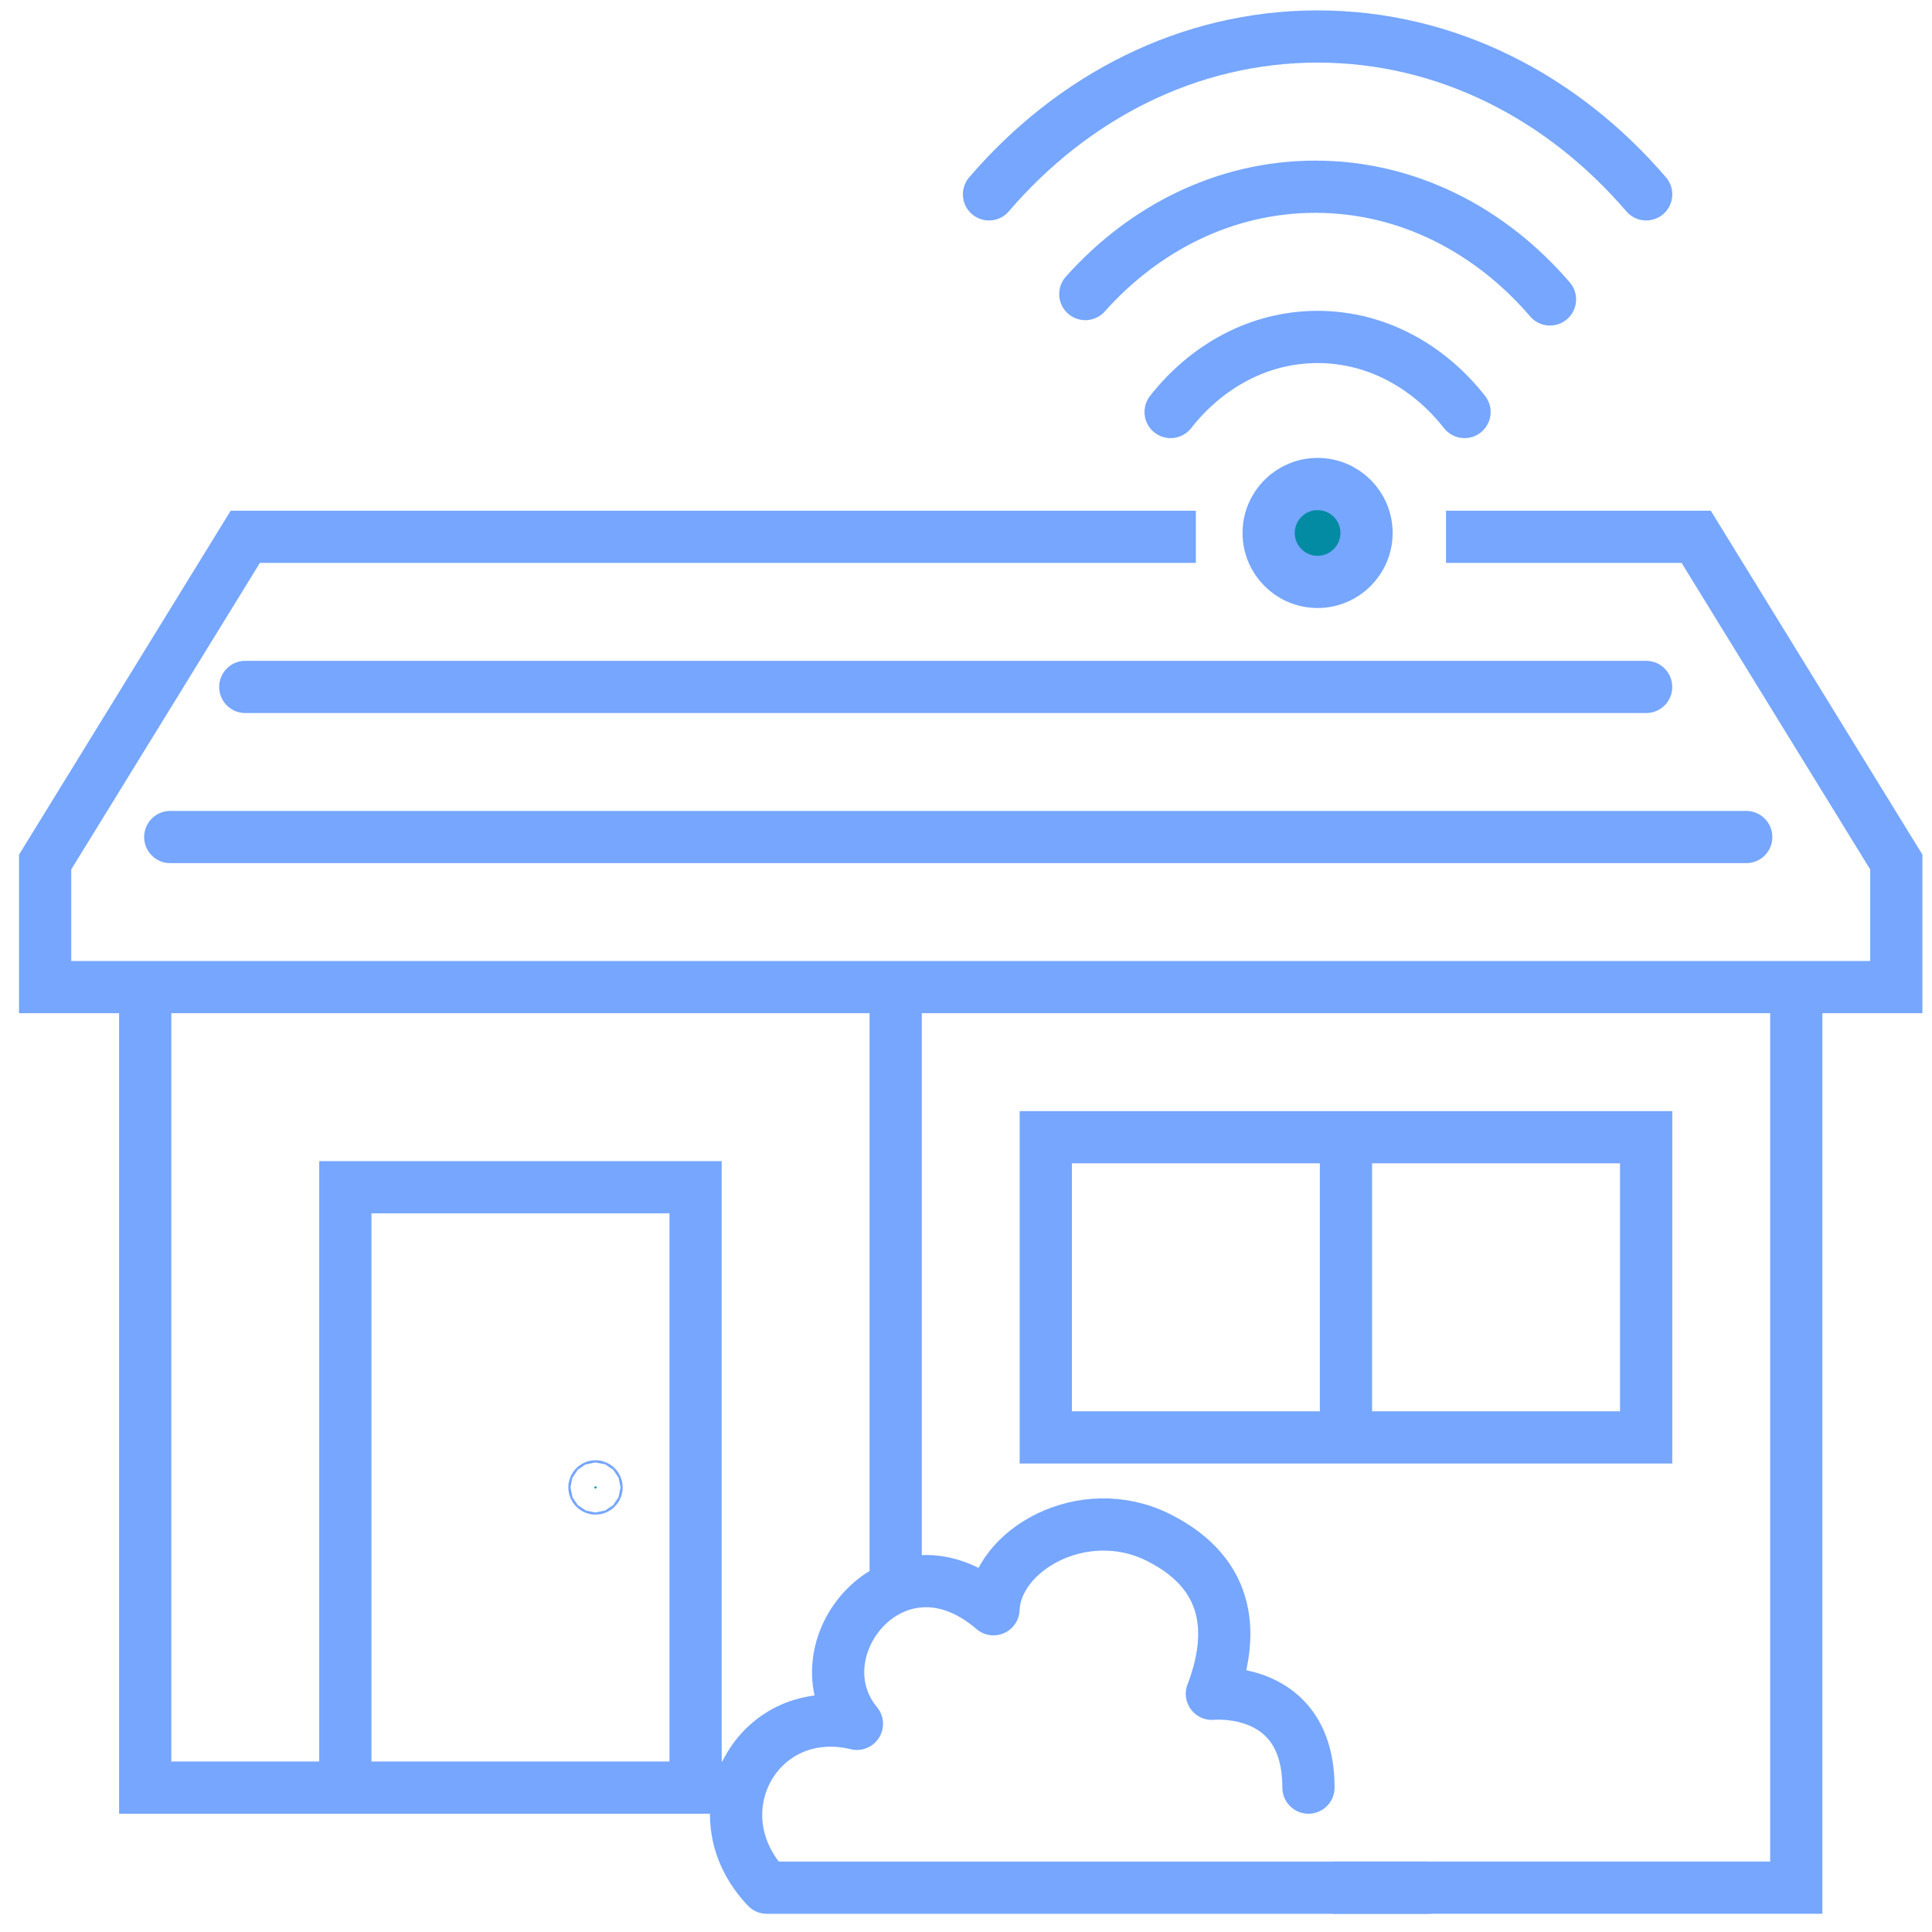 <svg width="74" height="74" viewBox="0 0 74 74" fill="none" xmlns="http://www.w3.org/2000/svg">
<path d="M52.341 20.413C52.341 21.449 51.502 22.288 50.466 22.288C49.431 22.288 48.592 21.449 48.592 20.413C48.592 19.378 49.431 18.539 50.466 18.539C51.502 18.539 52.341 19.378 52.341 20.413Z" fill="#028BA3" stroke="#76A6FE" stroke-width="2"/>
<path d="M44.837 15.781C46.221 14.018 48.229 12.906 50.466 12.906C52.703 12.906 54.711 14.018 56.095 15.781" stroke="#76A6FE" stroke-width="2" stroke-miterlimit="10" stroke-linecap="round"/>
<path d="M41.57 11.263C43.841 8.719 46.95 7.152 50.38 7.152C53.901 7.152 57.082 8.805 59.368 11.469" stroke="#76A6FE" stroke-width="2" stroke-miterlimit="10" stroke-linecap="round"/>
<path d="M37.881 7.444C41.081 3.712 45.537 1.398 50.466 1.398C55.396 1.398 59.851 3.712 63.052 7.444" stroke="#76A6FE" stroke-width="2" stroke-miterlimit="10" stroke-linecap="round"/>
<path d="M13.227 67.511V45.474H26.642V67.99" stroke="#76A6FE" stroke-width="2" stroke-miterlimit="10"/>
<path d="M55.386 20.561H64.968L72.633 33.018V37.808H1.729V33.018L9.395 20.561H45.805" stroke="#76A6FE" stroke-width="2" stroke-miterlimit="10"/>
<path d="M63.051 43.558H40.056V55.056H63.051V43.558Z" stroke="#76A6FE" stroke-width="2" stroke-miterlimit="10"/>
<path d="M5.562 37.809V68.47H28.558" stroke="#76A6FE" stroke-width="2" stroke-miterlimit="10"/>
<path d="M51.554 43.52V55.056" stroke="#76A6FE" stroke-width="2" stroke-miterlimit="10"/>
<path d="M9.395 26.311H63.051" stroke="#76A6FE" stroke-width="2" stroke-miterlimit="10" stroke-linecap="round"/>
<path d="M6.521 32.06H66.885" stroke="#76A6FE" stroke-width="2" stroke-miterlimit="10" stroke-linecap="round"/>
<path d="M51.075 72.302H68.801V38.287" stroke="#76A6FE" stroke-width="2" stroke-miterlimit="10"/>
<path d="M34.307 37.809V60.804" stroke="#76A6FE" stroke-width="2" stroke-miterlimit="10"/>
<path d="M22.767 56.972C22.767 56.949 22.786 56.93 22.809 56.93C22.832 56.93 22.851 56.949 22.851 56.972C22.851 56.995 22.832 57.014 22.809 57.014C22.786 57.014 22.767 56.995 22.767 56.972Z" fill="#028BA3" stroke="#76A6FE" stroke-width="2"/>
<path d="M54.677 72.303C54.677 72.303 31.15 72.303 29.372 72.303C26.637 69.428 29.032 65.116 32.822 66.027C30.474 63.2 34.307 58.409 38.053 61.638C38.139 59.367 41.493 57.451 44.368 58.888C47.242 60.326 47.242 62.721 46.418 64.877C46.418 64.877 50.117 64.494 50.117 68.47" stroke="#76A6FE" stroke-width="2" stroke-miterlimit="10" stroke-linecap="round" stroke-linejoin="round"/>
</svg>
